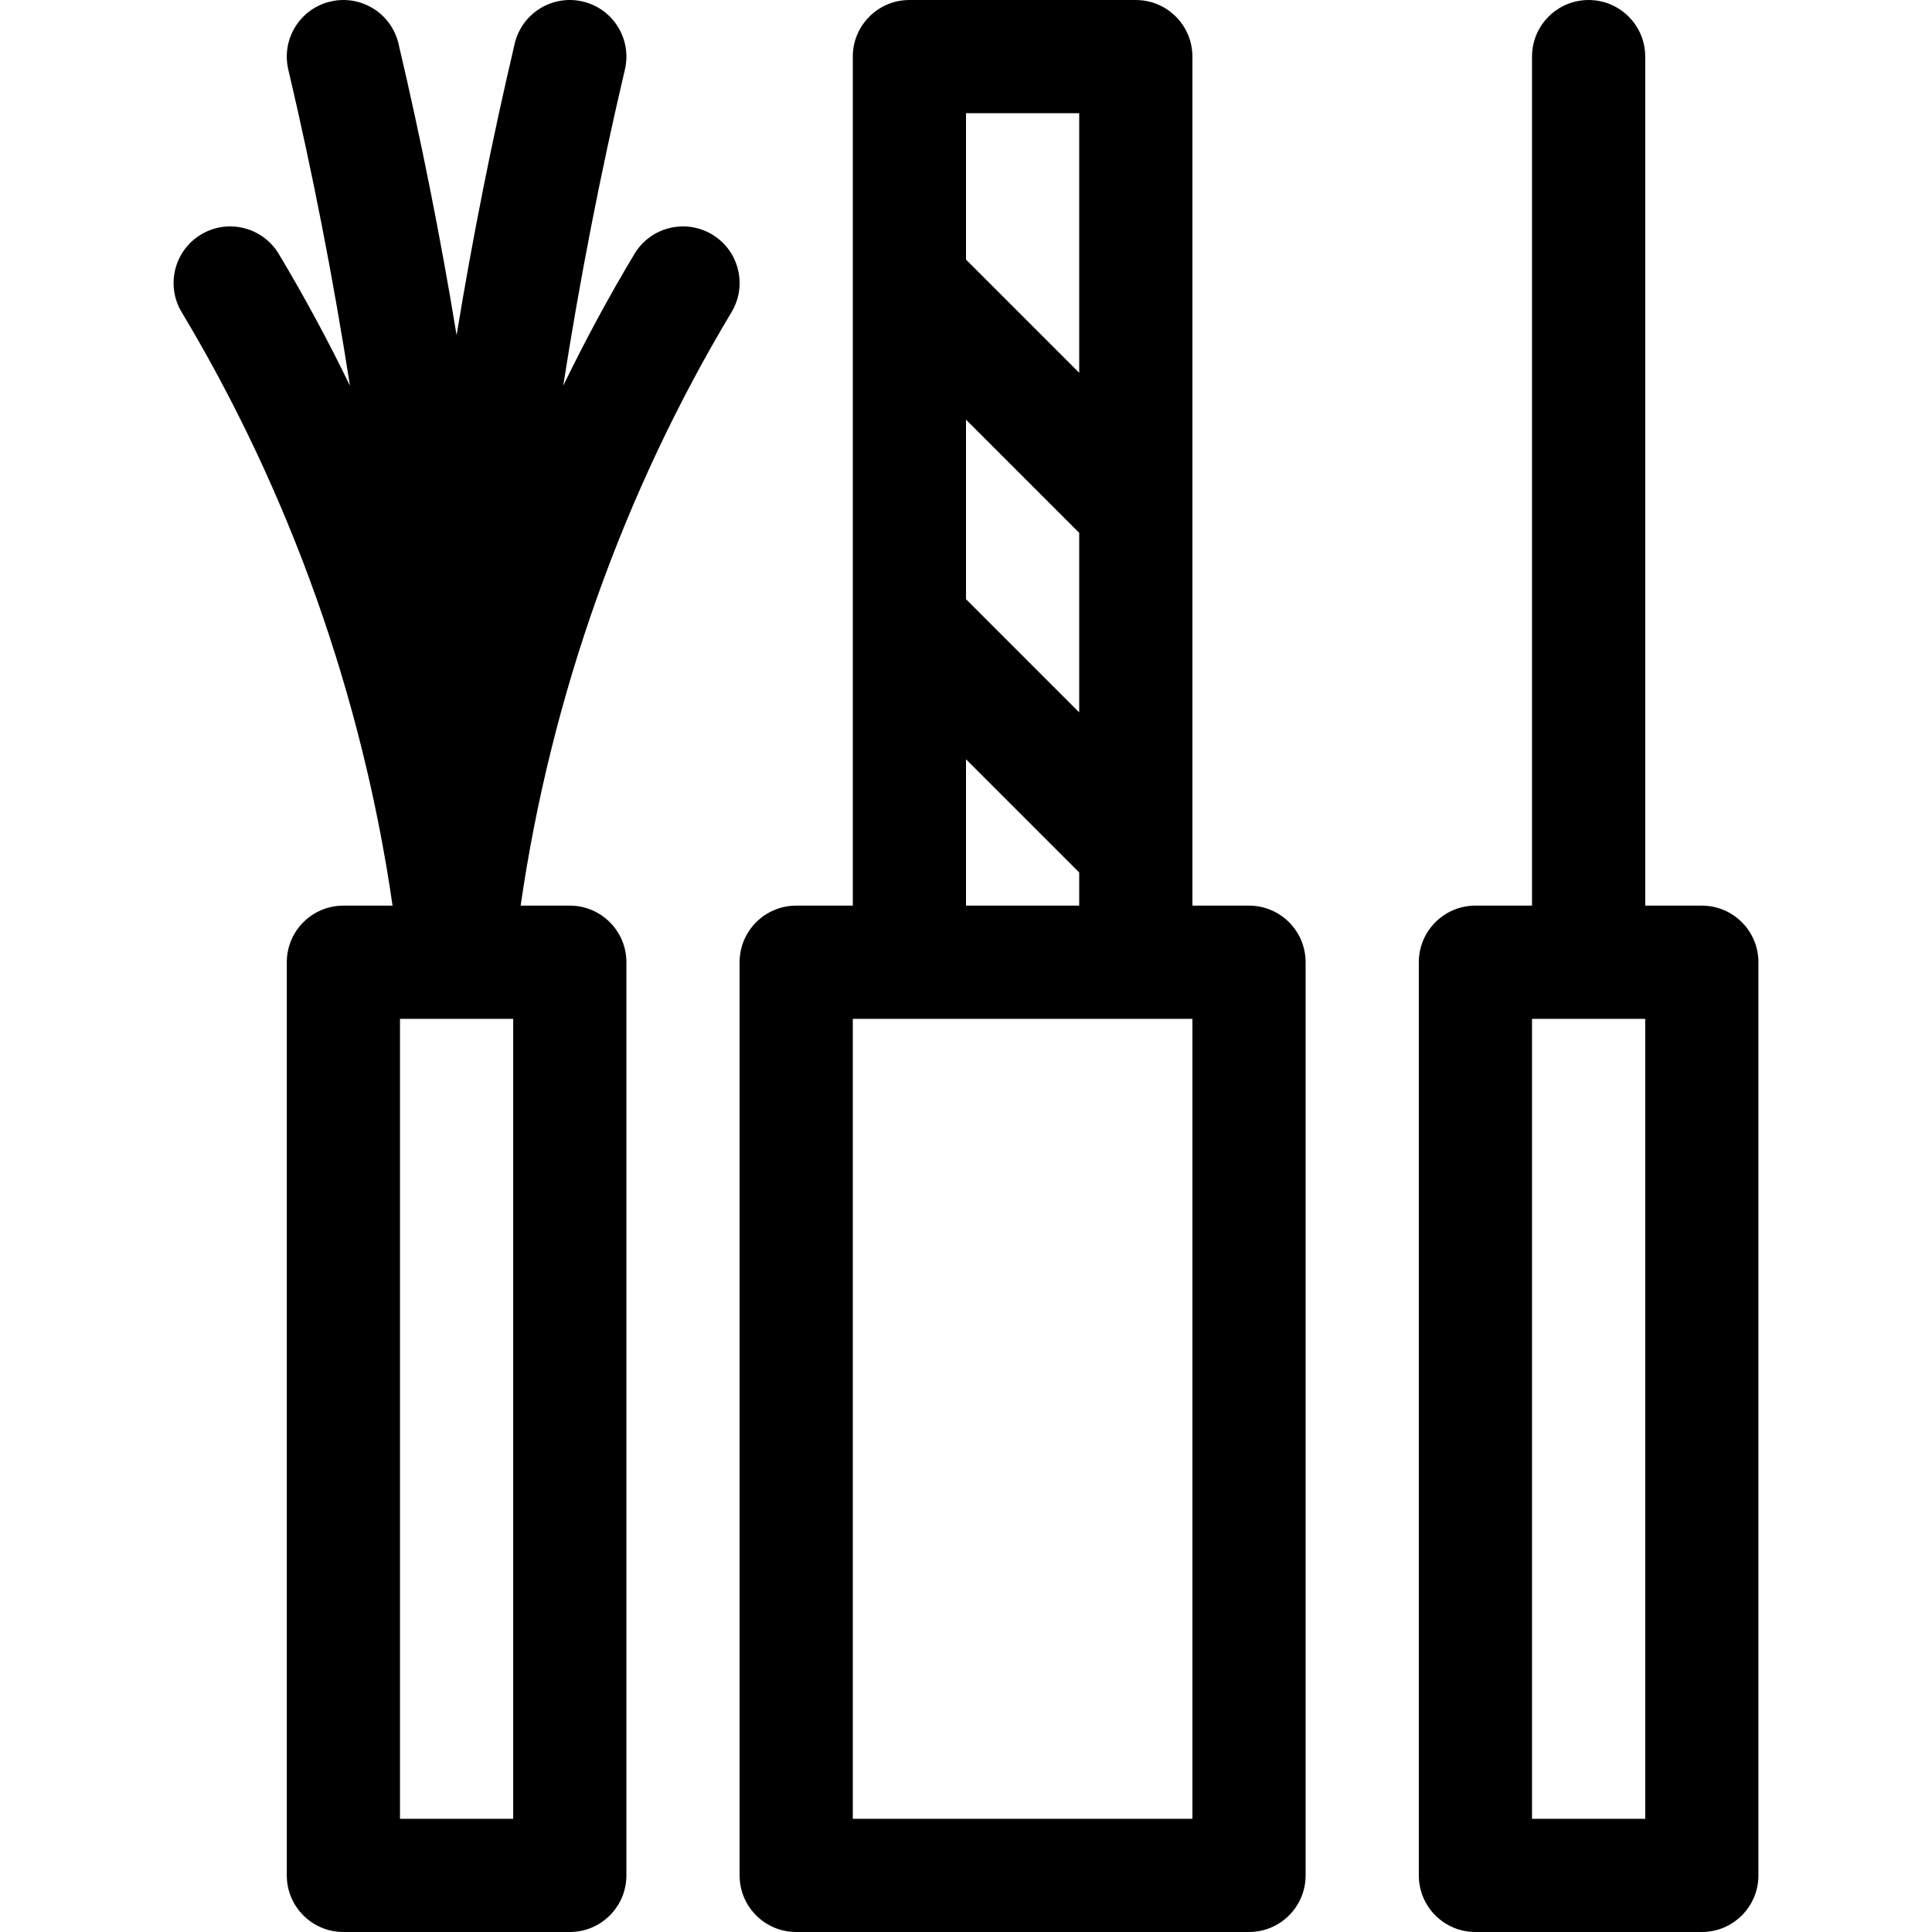 <svg id="Capa_1" enable-background="new 0 0 512.003 512.003" height="512" viewBox="0 0 512.003 512.003" width="512" xmlns="http://www.w3.org/2000/svg"><g><path d="m211.003 240.003c-8.284 0-15 6.716-15 15v242c0 8.284 6.716 15 15 15h120c8.284 0 15-6.716 15-15v-242c0-8.284-6.716-15-15-15h-15c0-46.588 0-167.709 0-225 0-8.284-6.716-15-15-15h-60c-8.284 0-15 6.716-15 15v225zm105 242h-90v-212h90zm-60-370.787 30 30v47.574l-30-30zm30-81.213v68.787l-30-30v-38.787zm-30 171.213 30 30v8.787h-30z"/><path d="m104.029 240.003h-13.026c-8.284 0-15 6.716-15 15v242c0 8.284 6.716 15 15 15h60c8.284 0 15-6.716 15-15v-242c0-8.284-6.716-15-15-15h-13.026c7.987-55.339 27.157-109.397 55.888-157.282 4.263-7.104 1.959-16.318-5.145-20.58-7.107-4.264-16.318-1.958-20.58 5.145-6.803 11.339-13.094 23.007-18.878 34.937 4.389-28.136 9.828-56.099 16.342-83.783 1.897-8.064-3.102-16.139-11.166-18.037-8.064-1.896-16.14 3.102-18.037 11.166-6.013 25.552-11.147 51.327-15.398 77.263-4.251-25.936-9.386-51.71-15.398-77.263-1.897-8.064-9.973-13.062-18.037-11.166-8.065 1.897-13.064 9.972-11.167 18.036 6.514 27.684 11.953 55.648 16.342 83.783-5.784-11.929-12.075-23.598-18.878-34.936-4.262-7.103-13.476-9.408-20.58-5.145-7.104 4.262-9.407 13.476-5.145 20.58 28.732 47.885 47.902 101.943 55.889 157.282zm31.974 242h-30v-212h30z"/><path d="m421.003.003c-8.284 0-15 6.716-15 15v225h-15c-8.284 0-15 6.716-15 15v242c0 8.284 6.716 15 15 15h60c8.284 0 15-6.716 15-15v-242c0-8.284-6.716-15-15-15h-15v-225c0-8.284-6.716-15-15-15zm15 482h-30v-212h30z"/></g></svg>